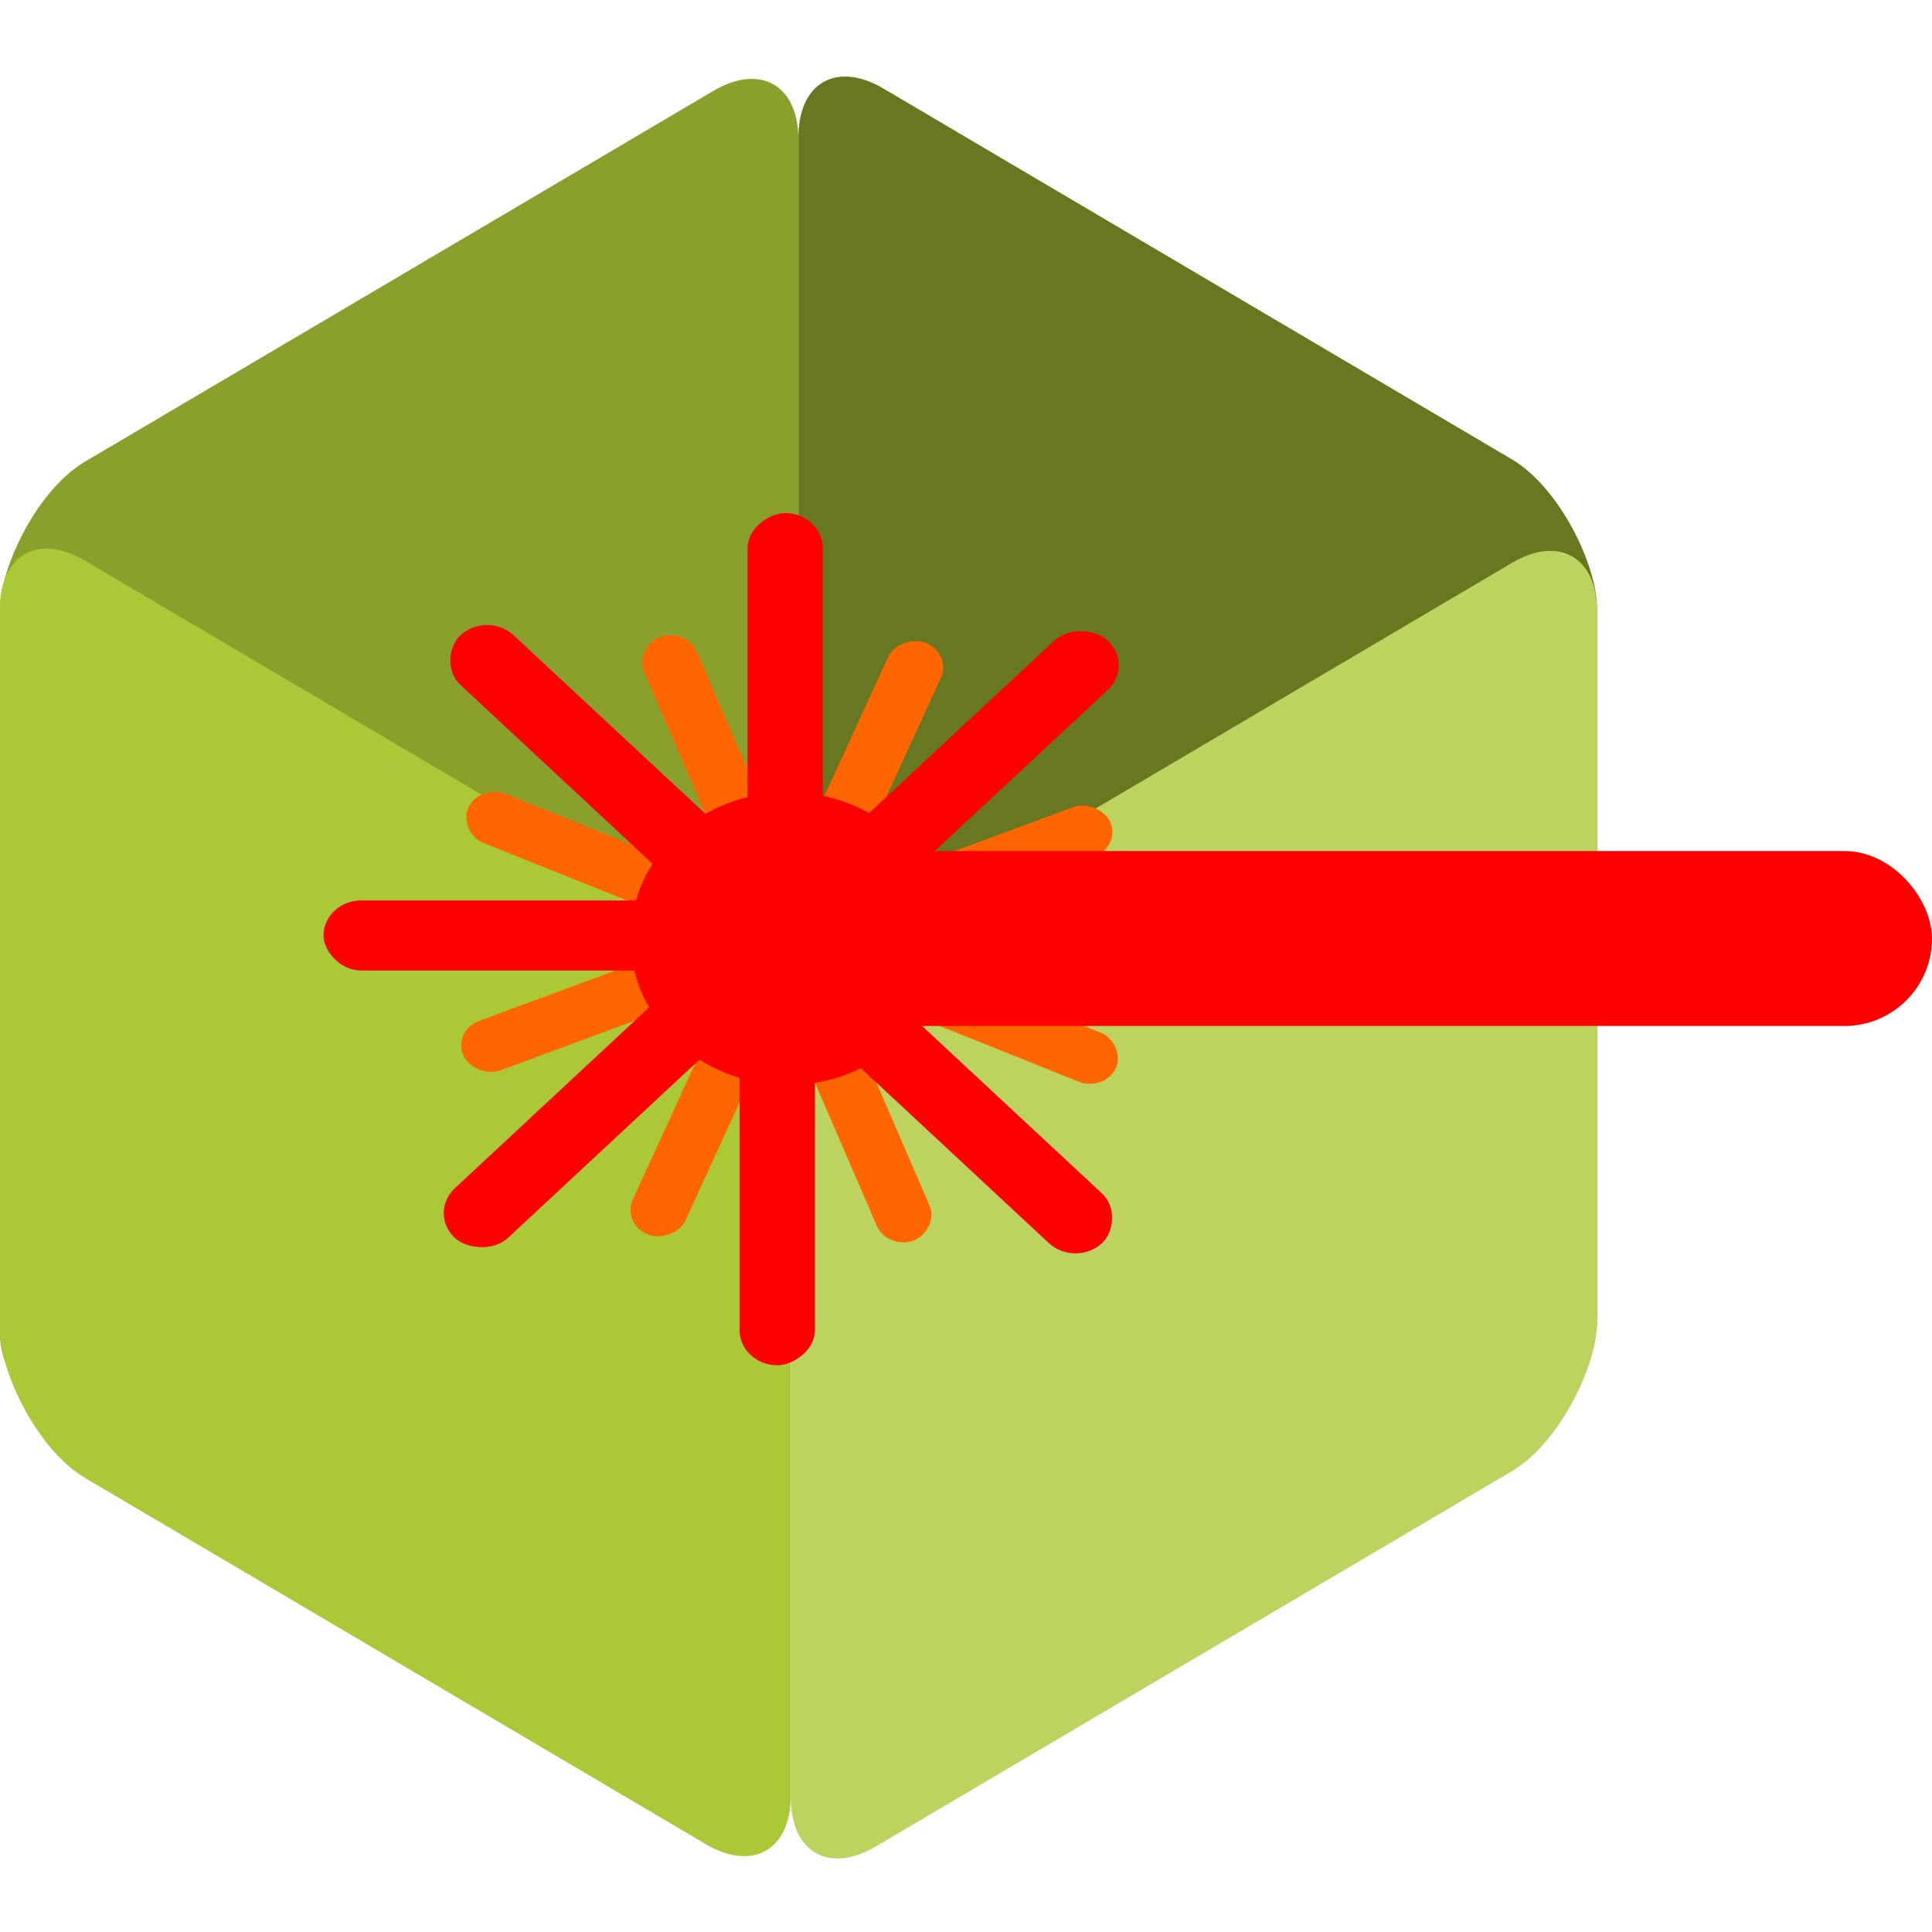 <?xml version="1.0" encoding="UTF-8" standalone="no"?>
<!-- Created with Inkscape (http://www.inkscape.org/) -->

<svg
   xmlns:dc="http://purl.org/dc/elements/1.1/"
   xmlns:cc="http://creativecommons.org/ns#"
   xmlns:rdf="http://www.w3.org/1999/02/22-rdf-syntax-ns#"
   xmlns:svg="http://www.w3.org/2000/svg"
   xmlns="http://www.w3.org/2000/svg"
   xmlns:sodipodi="http://sodipodi.sourceforge.net/DTD/sodipodi-0.dtd"
   xmlns:inkscape="http://www.inkscape.org/namespaces/inkscape"
   width="96.006mm"
   height="96mm"
   viewBox="0 0 96.006 96"
   version="1.1"
   id="svg8"
   inkscape:version="0.92.3 (2405546, 2018-03-11)"
   sodipodi:docname="boxes-logo.svg">
  <defs
     id="defs2">
    <inkscape:perspective
       sodipodi:type="inkscape:persp3d"
       inkscape:vp_x="0 : 143.86828 : 1"
       inkscape:vp_y="0 : 872.74541 : 0"
       inkscape:vp_z="211.88988 : 155.08409 : 1"
       inkscape:persp3d-origin="105 : 100.66739 : 1"
       id="perspective815" />
  </defs>
  <sodipodi:namedview
     id="base"
     pagecolor="#ffffff"
     bordercolor="#666666"
     borderopacity="1.0"
     inkscape:pageopacity="0.0"
     inkscape:pageshadow="2"
     inkscape:zoom="0.7"
     inkscape:cx="54.453654"
     inkscape:cy="16.311013"
     inkscape:document-units="mm"
     inkscape:current-layer="layer1"
     showgrid="false"
     inkscape:snap-global="false"
     inkscape:window-width="1920"
     inkscape:window-height="1020"
     inkscape:window-x="1920"
     inkscape:window-y="31"
     inkscape:window-maximized="1"
     fit-margin-top="0"
     fit-margin-left="0"
     fit-margin-right="0"
     fit-margin-bottom="0" />
  <g
     inkscape:label="Layer 1"
     inkscape:groupmode="layer"
     id="layer1"
     transform="translate(-68.792,-36.197)">
    <rect
       style="fill:#89a02c;stroke:none;stroke-width:0.505;stroke-linecap:round;stroke-linejoin:round;stroke-miterlimit:10"
       id="rect861-7"
       width="46.09"
       height="45.58"
       x="79.889"
       y="-147.797"
       ry="4.914"
       transform="matrix(0.861,-0.508,0,-1,0,0)" />
    <rect
       style="fill:#677821;stroke:none;stroke-width:0.505;stroke-linecap:round;stroke-linejoin:round;stroke-miterlimit:10"
       id="rect861-3-5"
       width="46.09"
       height="45.134"
       x="-172.069"
       y="-19.241"
       ry="4.914"
       transform="matrix(-0.861,-0.508,0,-1,0,0)" />
    <rect
       style="fill:#abc837;stroke:none;stroke-width:0.505;stroke-linecap:round;stroke-linejoin:round;stroke-miterlimit:10"
       id="rect861"
       width="45.651"
       height="45.58"
       x="79.889"
       y="20.977"
       ry="4.914"
       transform="matrix(0.861,0.508,0,1,0,0)" />
    <rect
       style="fill:#bcd35f;stroke:none;stroke-width:0.505;stroke-linecap:round;stroke-linejoin:round;stroke-miterlimit:10"
       id="rect861-3"
       width="46.529"
       height="45.134"
       x="-172.069"
       y="149.085"
       ry="4.914"
       transform="matrix(-0.861,0.508,0,1,0,0)" />
    <g
       id="g4893"
       transform="translate(24.946,-146.201)">
      <g
         style="fill:#ff6600"
         id="g4708"
         transform="matrix(0.364,0.146,-0.155,0.338,77.739,139.343)">
        <rect
           style="fill:#ff6600;stroke:none;stroke-width:0.469;stroke-linecap:round;stroke-linejoin:round;stroke-miterlimit:10"
           id="rect4692"
           width="44.223"
           height="7.182"
           x="108.101"
           y="214.979"
           ry="3.591"
           inkscape:transform-center-x="-21.544643"
           inkscape:transform-center-y="0.37797619"
           inkscape:tile-x0="106.96724"
           inkscape:tile-y0="215.73512" />
        <rect
           transform="rotate(45)"
           style="fill:#ff6600;stroke:none;stroke-width:0.469;stroke-linecap:round;stroke-linejoin:round;stroke-miterlimit:10"
           id="rect4694"
           width="44.223"
           height="7.182"
           x="230.291"
           y="75.569"
           ry="3.591"
           inkscape:transform-center-x="-21.544643"
           inkscape:transform-center-y="0.37797619"
           inkscape:tile-x0="106.96724"
           inkscape:tile-y0="215.73512" />
        <rect
           transform="rotate(90)"
           style="fill:#ff6600;stroke:none;stroke-width:0.469;stroke-linecap:round;stroke-linejoin:round;stroke-miterlimit:10"
           id="rect4696"
           width="44.223"
           height="7.182"
           x="218.381"
           y="-110.747"
           ry="3.591"
           inkscape:transform-center-x="-21.544643"
           inkscape:transform-center-y="0.37797619"
           inkscape:tile-x0="106.96724"
           inkscape:tile-y0="215.73512" />
        <rect
           transform="rotate(135)"
           style="fill:#ff6600;stroke:none;stroke-width:0.469;stroke-linecap:round;stroke-linejoin:round;stroke-miterlimit:10"
           id="rect4698"
           width="44.223"
           height="7.182"
           x="78.214"
           y="-234.071"
           ry="3.591"
           inkscape:transform-center-x="-21.544643"
           inkscape:transform-center-y="0.37797619"
           inkscape:tile-x0="106.96724"
           inkscape:tile-y0="215.73512" />
        <rect
           transform="scale(-1)"
           style="fill:#ff6600;stroke:none;stroke-width:0.469;stroke-linecap:round;stroke-linejoin:round;stroke-miterlimit:10"
           id="rect4700"
           width="44.223"
           height="7.182"
           x="-108.101"
           y="-222.161"
           ry="3.591"
           inkscape:transform-center-x="-21.544643"
           inkscape:transform-center-y="0.37797619"
           inkscape:tile-x0="106.96724"
           inkscape:tile-y0="215.73512" />
        <rect
           transform="rotate(-135)"
           style="fill:#ff6600;stroke:none;stroke-width:0.469;stroke-linecap:round;stroke-linejoin:round;stroke-miterlimit:10"
           id="rect4702"
           width="44.223"
           height="7.182"
           x="-231.425"
           y="-81.994"
           ry="3.591"
           inkscape:transform-center-x="-21.544643"
           inkscape:transform-center-y="0.37797619"
           inkscape:tile-x0="106.96724"
           inkscape:tile-y0="215.73512" />
        <rect
           transform="rotate(-90)"
           style="fill:#ff6600;stroke:none;stroke-width:0.469;stroke-linecap:round;stroke-linejoin:round;stroke-miterlimit:10"
           id="rect4704"
           width="44.223"
           height="7.182"
           x="-219.515"
           y="104.321"
           ry="3.591"
           inkscape:transform-center-x="-21.544643"
           inkscape:transform-center-y="0.37797619"
           inkscape:tile-x0="106.96724"
           inkscape:tile-y0="215.73512" />
        <rect
           transform="rotate(-45)"
           style="fill:#ff6600;stroke:none;stroke-width:0.469;stroke-linecap:round;stroke-linejoin:round;stroke-miterlimit:10"
           id="rect4706"
           width="44.223"
           height="7.182"
           x="-79.348"
           y="227.645"
           ry="3.591"
           inkscape:transform-center-x="-21.544643"
           inkscape:transform-center-y="0.37797619"
           inkscape:tile-x0="106.96724"
           inkscape:tile-y0="215.73512" />
      </g>
      <ellipse
         ry="7.273"
         rx="7.821"
         cy="229.036"
         cx="83.003"
         id="path907"
         style="fill:#ff0000;stroke:none;stroke-width:0.354;stroke-linecap:round;stroke-linejoin:round;stroke-miterlimit:10" />
      <g
         transform="matrix(0.521,0,0,0.485,26.642,122.879)"
         id="g4690">
        <rect
           inkscape:tile-y0="215.73512"
           inkscape:tile-x0="106.96724"
           inkscape:transform-center-y="0.37797619"
           inkscape:transform-center-x="-21.544643"
           ry="3.591"
           y="214.979"
           x="108.101"
           height="7.182"
           width="44.223"
           id="use4632"
           style="fill:#ff0000;stroke:none;stroke-width:0.469;stroke-linecap:round;stroke-linejoin:round;stroke-miterlimit:10" />
        <rect
           inkscape:tile-y0="215.73512"
           inkscape:tile-x0="106.96724"
           inkscape:transform-center-y="0.37797619"
           inkscape:transform-center-x="-21.544643"
           ry="3.591"
           y="75.569"
           x="230.291"
           height="7.182"
           width="44.223"
           id="use4634"
           style="fill:#ff0000;stroke:none;stroke-width:0.469;stroke-linecap:round;stroke-linejoin:round;stroke-miterlimit:10"
           transform="rotate(45)" />
        <rect
           inkscape:tile-y0="215.73512"
           inkscape:tile-x0="106.96724"
           inkscape:transform-center-y="0.37797619"
           inkscape:transform-center-x="-21.544643"
           ry="3.591"
           y="-110.747"
           x="218.381"
           height="7.182"
           width="44.223"
           id="use4636"
           style="fill:#ff0000;stroke:none;stroke-width:0.469;stroke-linecap:round;stroke-linejoin:round;stroke-miterlimit:10"
           transform="rotate(90)" />
        <rect
           inkscape:tile-y0="215.73512"
           inkscape:tile-x0="106.96724"
           inkscape:transform-center-y="0.37797619"
           inkscape:transform-center-x="-21.544643"
           ry="3.591"
           y="-234.071"
           x="78.214"
           height="7.182"
           width="44.223"
           id="use4638"
           style="fill:#ff0000;stroke:none;stroke-width:0.469;stroke-linecap:round;stroke-linejoin:round;stroke-miterlimit:10"
           transform="rotate(135)" />
        <rect
           inkscape:tile-y0="215.73512"
           inkscape:tile-x0="106.96724"
           inkscape:transform-center-y="0.37797619"
           inkscape:transform-center-x="-21.544643"
           ry="3.591"
           y="-222.161"
           x="-108.101"
           height="7.182"
           width="44.223"
           id="use4640"
           style="fill:#ff0000;stroke:none;stroke-width:0.469;stroke-linecap:round;stroke-linejoin:round;stroke-miterlimit:10"
           transform="scale(-1)" />
        <rect
           inkscape:tile-y0="215.73512"
           inkscape:tile-x0="106.96724"
           inkscape:transform-center-y="0.37797619"
           inkscape:transform-center-x="-21.544643"
           ry="3.591"
           y="-81.994"
           x="-231.425"
           height="7.182"
           width="44.223"
           id="use4642"
           style="fill:#ff0000;stroke:none;stroke-width:0.469;stroke-linecap:round;stroke-linejoin:round;stroke-miterlimit:10"
           transform="rotate(-135)" />
        <rect
           inkscape:tile-y0="215.73512"
           inkscape:tile-x0="106.96724"
           inkscape:transform-center-y="0.37797619"
           inkscape:transform-center-x="-21.544643"
           ry="3.591"
           y="104.321"
           x="-219.515"
           height="7.182"
           width="44.223"
           id="use4644"
           style="fill:#ff0000;stroke:none;stroke-width:0.469;stroke-linecap:round;stroke-linejoin:round;stroke-miterlimit:10"
           transform="rotate(-90)" />
        <rect
           inkscape:tile-y0="215.73512"
           inkscape:tile-x0="106.96724"
           inkscape:transform-center-y="0.37797619"
           inkscape:transform-center-x="-21.544643"
           ry="3.591"
           y="227.645"
           x="-79.348"
           height="7.182"
           width="44.223"
           id="use4646"
           style="fill:#ff0000;stroke:none;stroke-width:0.469;stroke-linecap:round;stroke-linejoin:round;stroke-miterlimit:10"
           transform="rotate(-45)" />
      </g>
      <rect
         ry="4.347"
         y="224.689"
         x="82.021"
         height="8.693"
         width="57.83"
         id="rect4731"
         style="fill:#ff0000;fill-opacity:1;stroke:none;stroke-width:0.398;stroke-linecap:round;stroke-linejoin:round;stroke-miterlimit:10" />
    </g>
  </g>
</svg>
